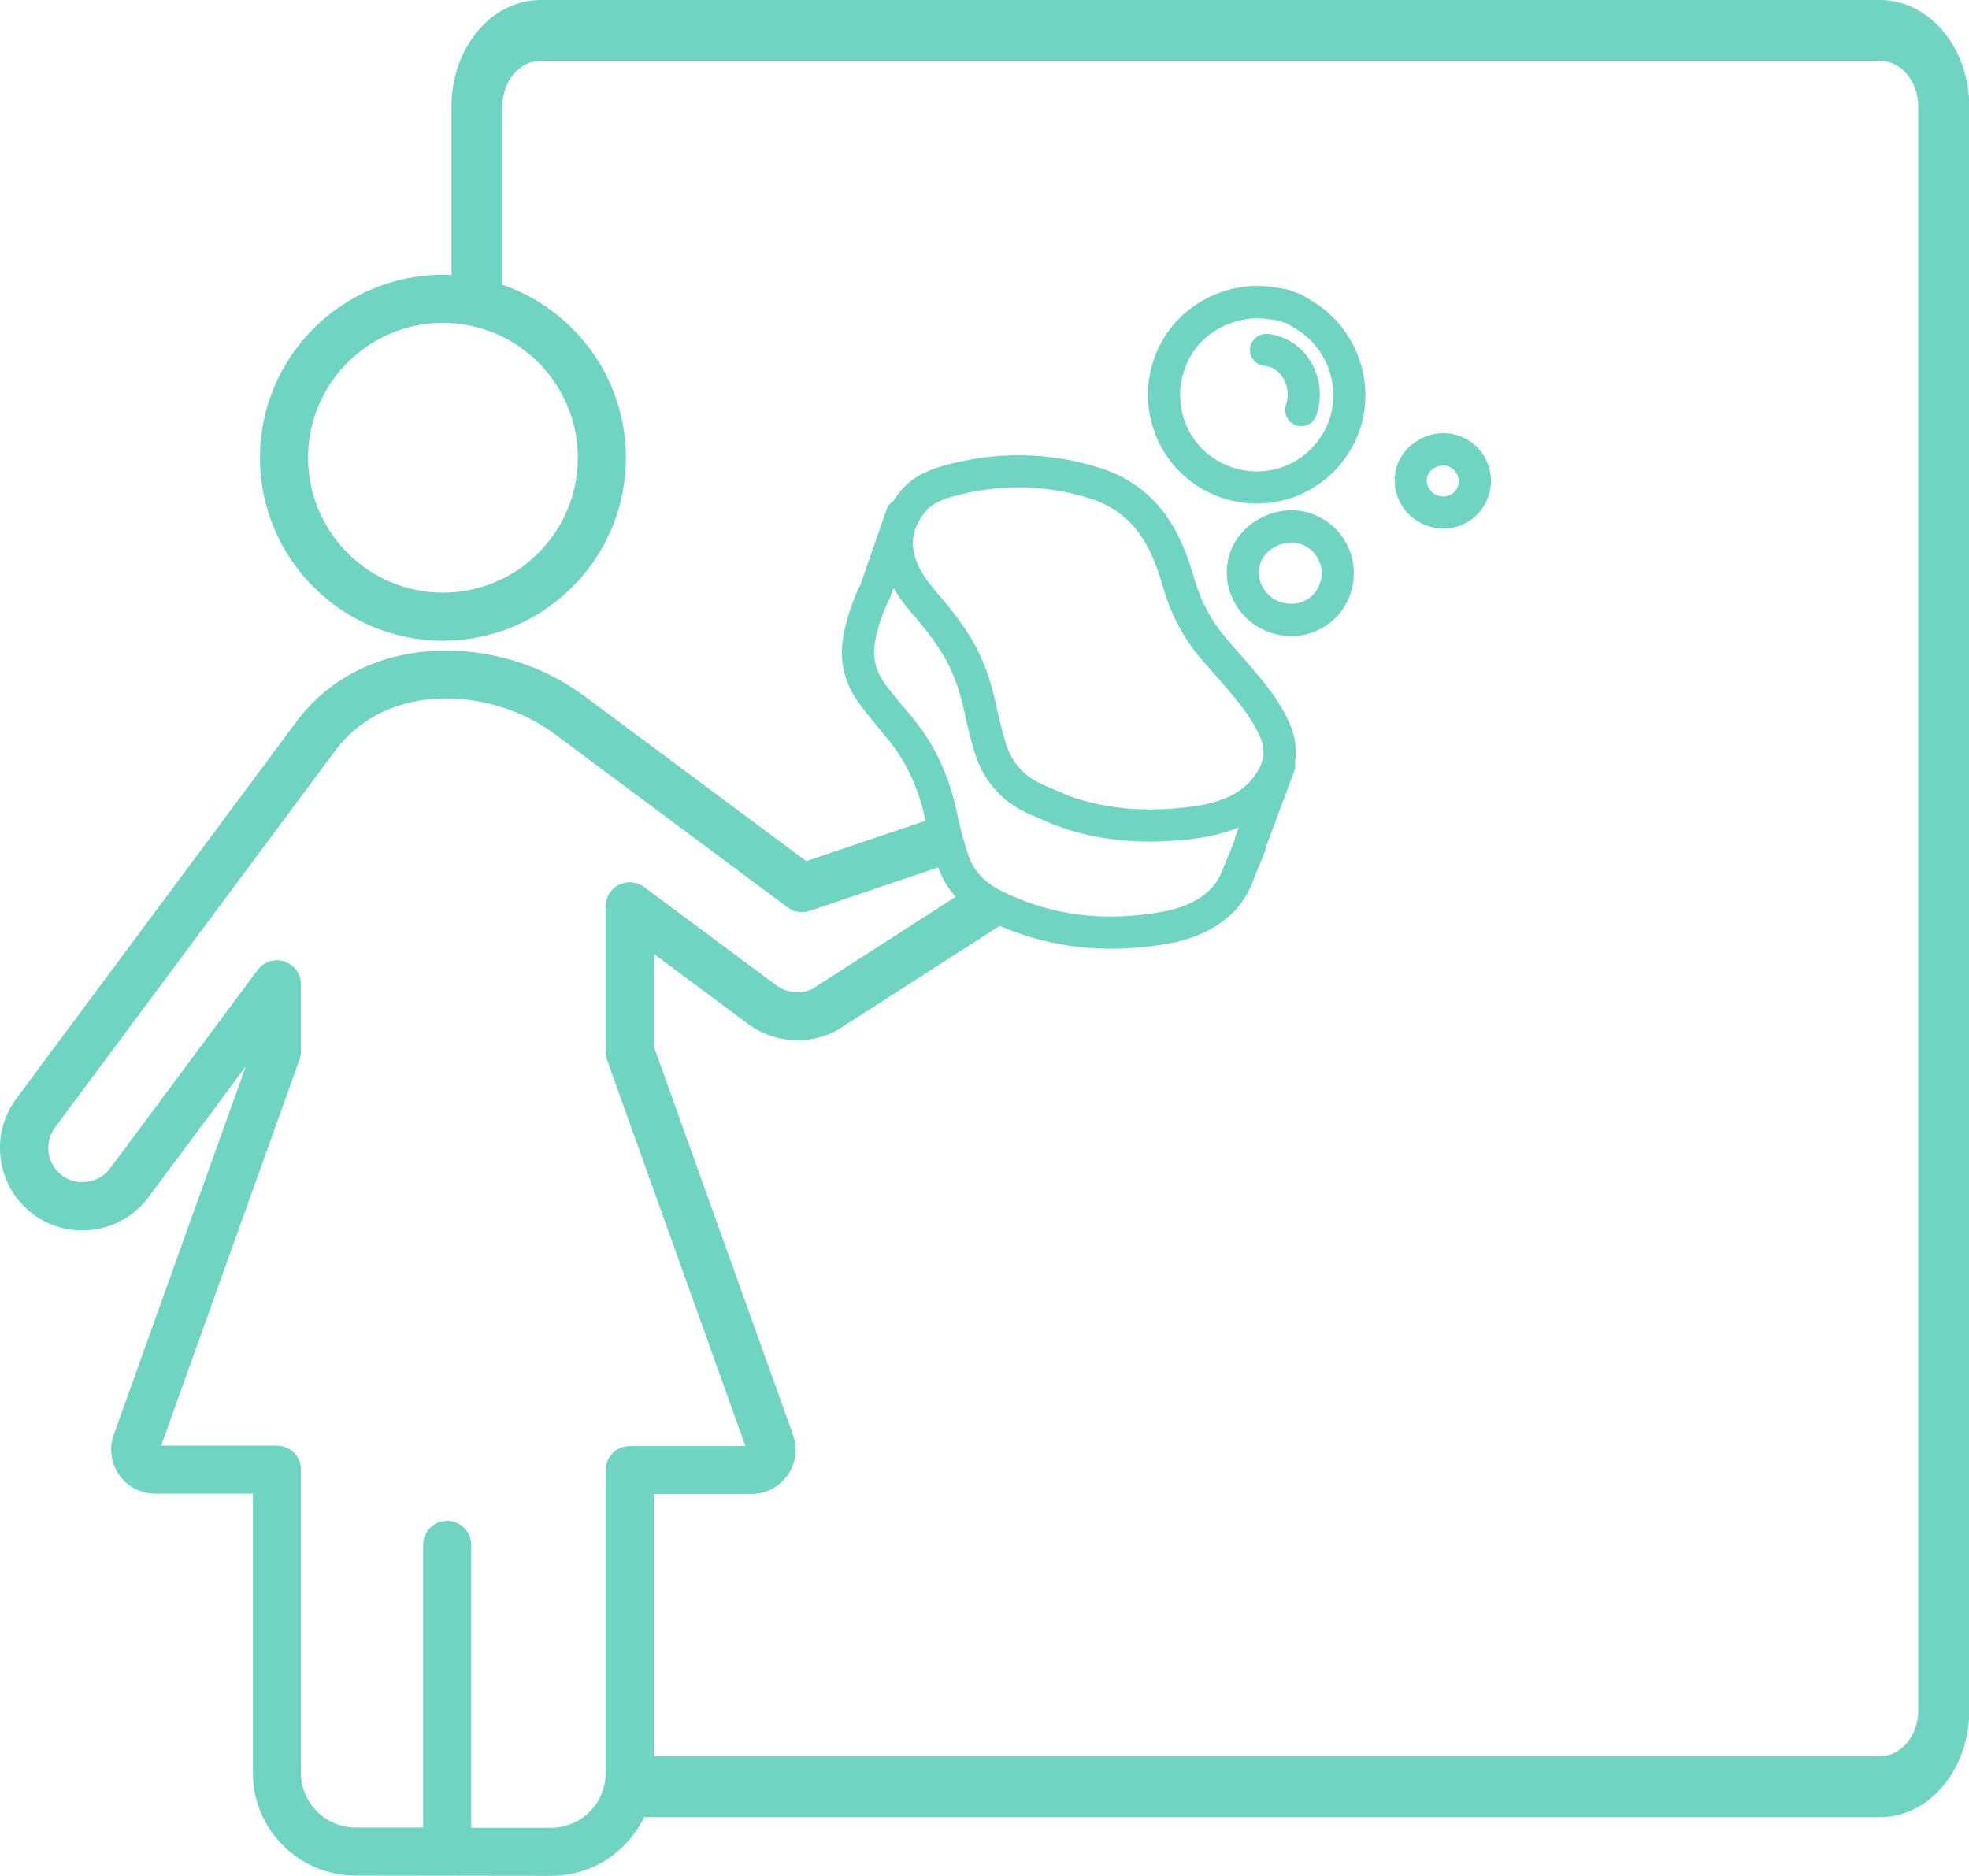 <svg xmlns="http://www.w3.org/2000/svg" id="_&#x421;&#x43B;&#x43E;&#x439;_2" data-name="&#x421;&#x43B;&#x43E;&#x439; 2" viewBox="0 0 140.87 134.21"><defs><style>      .cls-1, .cls-2 {        stroke-width: 0px;      }      .cls-1, .cls-3 {        fill: #70d4c3;      }      .cls-2 {        fill: none;      }      .cls-3 {        stroke: #70d4c3;        stroke-miterlimit: 10;        stroke-width: .75px;      }    </style></defs><g id="Layer_1" data-name="Layer 1"><g><path class="cls-3" d="m64.99,51.6c-.15-.18-.29-.35-.44-.53-.51-.61-1.03-1.24-1.5-1.87-.73-.98-1.01-2.02-.84-3.18.13-.9.41-1.83.92-3.01.02-.05.05-.11.09-.18.03-.05.06-.11.09-.17.02-.03.03-.07.04-.1l.51-1.46c.45,1.06,1.14,1.92,1.69,2.56.72.84,1.56,1.85,2.25,3,.7,1.17,1.2,2.51,1.57,4.22.24,1.12.47,2.02.71,2.82.62,2.04,1.96,3.5,3.97,4.32.37.15.75.31,1.11.47.17.07.35.15.52.22.03.01.06.02.09.03,2.77,1.01,5.79,1.32,9.24.94,1.56-.17,2.78-.49,3.83-1,.16-.08.32-.16.47-.25l-.55,1.48s-.02.06-.03.1c-.01.06-.03.12-.04.18,0,.03-.01.08-.02.09-.12.3-.24.59-.36.88-.18.44-.37.9-.55,1.35-.36.91-1,1.63-1.95,2.19-.73.43-1.57.72-2.56.9-4.28.77-8.11.28-11.71-1.49-1.36-.67-2.22-1.6-2.63-2.84-.32-.95-.59-1.97-.81-3.03-.54-2.6-1.56-4.78-3.11-6.66h0Zm.87-15.17c.45-.58,1.11-.96,2.13-1.25,3.46-.97,6.89-.91,10.19.15,1.75.57,3.11,1.66,4.05,3.25.66,1.11,1.07,2.37,1.38,3.45.54,1.86,1.44,3.52,2.68,4.95.2.23.4.46.6.69.55.62,1.11,1.27,1.65,1.91.68.82,1.45,1.82,1.96,3,.38.87.36,1.7-.06,2.53-.48.95-1.24,1.68-2.27,2.18-.9.44-1.93.7-3.32.85-3.21.35-6,.07-8.54-.86h-.03c-.17-.08-.33-.15-.5-.23-.37-.16-.75-.32-1.13-.48-1.58-.65-2.59-1.74-3.07-3.34-.23-.77-.44-1.6-.68-2.69-.4-1.89-.96-3.38-1.76-4.7-.76-1.26-1.69-2.38-2.41-3.21-.48-.56-1.09-1.32-1.46-2.21h0c-.59-1.42-.4-2.73.6-4h0Zm5,29.09c.63.31,1.28.59,1.93.82,3.33,1.21,6.93,1.48,10.74.8,1.18-.21,2.18-.57,3.07-1.09,1.25-.73,2.13-1.73,2.61-2.96.17-.44.36-.89.54-1.33.12-.3.25-.6.37-.9.06-.14.08-.26.1-.37,0-.02,0-.05.02-.08l2.01-5.39c.06-.16.06-.34.02-.49.15-.85.04-1.71-.33-2.57-.59-1.37-1.48-2.52-2.19-3.37-.55-.66-1.12-1.31-1.67-1.94-.2-.23-.4-.46-.6-.69-1.09-1.26-1.89-2.73-2.37-4.37-.34-1.17-.79-2.54-1.54-3.8-1.14-1.92-2.79-3.25-4.91-3.93-3.6-1.16-7.33-1.22-11.09-.17-.85.24-2.07.68-2.94,1.79-.17.21-.32.43-.45.65-.18.09-.33.24-.4.45l-1.88,5.41s-.04.07-.05.1c-.06.1-.11.2-.16.32-.55,1.31-.87,2.36-1.02,3.4-.23,1.57.15,3.03,1.13,4.34.5.67,1.03,1.31,1.55,1.94.14.17.29.35.43.52,1.39,1.68,2.3,3.64,2.79,5.99.23,1.12.52,2.2.86,3.2.54,1.63,1.7,2.89,3.42,3.74h0Z"></path><path class="cls-3" d="m90.57,25.81s.05,0,.07,0c.06.01.13.03.2.05.08.02.16.05.25.09.93.36,1.53,1.48,1.39,2.6-.02.19-.06.36-.12.53-.14.4.07.84.47.99h0c.4.15.85-.07.99-.47.1-.28.17-.57.2-.86.22-1.82-.77-3.6-2.36-4.23-.13-.05-.25-.09-.37-.13-.14-.04-.26-.07-.39-.09-.1-.02-.21-.03-.31-.03-.43,0-.78.34-.79.76,0,.43.33.78.76.79h0Z"></path><path class="cls-3" d="m90.57,22.43c.25.03.5.07.76.11.1.02.2.03.29.05l.67.24.15.09c.15.09.31.19.46.28,2.7,1.62,3.66,5.15,2.15,7.87-1.58,2.83-5.06,3.85-7.92,2.33-2.49-1.32-3.66-4.24-2.79-6.94,1.09-3.38,4.4-4.26,6.23-4.03h0Zm-7.53,8.59c.65,1.61,1.84,2.94,3.36,3.75.32.17.64.31.97.43,3.4,1.24,7.21-.12,9.03-3.38,1.92-3.44.71-7.9-2.7-9.95-.15-.09-.3-.18-.45-.27l-.21-.13s-.09-.05-.14-.07l-.81-.3s-.1-.03-.15-.04c-.12-.02-.24-.04-.36-.06-.26-.04-.54-.09-.81-.12-2.91-.37-6.68,1.28-7.91,5.09-.53,1.64-.47,3.43.18,5.04h0Z"></path><path class="cls-3" d="m91.22,38.7c.68-.31,1.43-.35,2.05-.1,1.31.51,1.98,1.96,1.51,3.28-.23.66-.7,1.18-1.32,1.46-.65.3-1.39.31-2.08.05-1.31-.51-2.01-1.96-1.55-3.25.22-.61.72-1.14,1.39-1.44h0Zm-.39,6.14s.05.02.08.03c1.07.39,2.2.35,3.21-.12,1-.46,1.76-1.3,2.13-2.36.74-2.12-.32-4.42-2.41-5.24-1.01-.4-2.2-.35-3.26.14-1.05.48-1.85,1.33-2.21,2.34-.73,2.07.37,4.41,2.46,5.21h0Z"></path><path class="cls-3" d="m104.65,34.92c-.13.38-.4.68-.76.84-.36.17-.78.18-1.18.04-.01,0-.02,0-.03-.01-.75-.29-1.16-1.15-.9-1.88.12-.35.42-.65.8-.83.4-.18.83-.2,1.19-.06.76.3,1.15,1.13.88,1.9h0Zm-2.71-3.25c-.77.35-1.36.98-1.62,1.72-.54,1.53.27,3.25,1.81,3.84.02,0,.04.01.06.02.78.29,1.62.26,2.36-.09.74-.34,1.3-.96,1.57-1.74.55-1.56-.23-3.25-1.78-3.86-.75-.29-1.62-.26-2.4.1h0Z"></path><path class="cls-1" d="m41.34,32.75c0,5.32-4.33,9.65-9.65,9.65s-9.65-4.33-9.65-9.65,4.33-9.65,9.65-9.65,9.65,4.33,9.65,9.65h0Zm-22.74,0c0,7.22,5.87,13.09,13.09,13.09s13.09-5.87,13.09-13.09-5.87-13.09-13.09-13.09-13.09,5.87-13.09,13.09h0Z"></path><path class="cls-2" d="m56.35,64.92c-13.3-9.9-16.02-11.92-16.63-12.39h0c-4.6-3.42-12.01-3.78-15.71,1.14L3.93,80.66c-.39.53-.56,1.18-.46,1.83.1.65.44,1.23.97,1.62.42.31.92.48,1.42.47,0,0,.02,0,.02,0,.79,0,1.52-.36,1.99-.99l10.55-14.19c.44-.6,1.22-.84,1.92-.61s1.18.89,1.18,1.64v4.79c0,.2-.03.39-.1.58l-9.9,27.63h8.28c.95,0,1.72.77,1.72,1.72v21.68c0,2.16,1.76,3.91,3.91,3.91h4.83s0-20.21,0-20.21c0-.95.77-1.72,1.72-1.72s1.72.77,1.72,1.72v20.23h5.71c2.15,0,3.91-1.75,3.91-3.9v-21.68c0-.95.77-1.72,1.72-1.72h8.28l-9.9-27.63c-.07-.19-.1-.38-.1-.58v-10.41c0-.65.37-1.25.95-1.54.58-.29,1.28-.23,1.8.16l9.48,7.05c.42.31.95.48,1.48.48.41,0,.81-.1,1.16-.28l10.52-6.76c-.05-.06-.1-.13-.16-.19-.43-.57-.75-1.2-.95-1.87l-9.68,3.28c-.54.18-1.13.09-1.58-.25Z"></path><path class="cls-1" d="m68.72,63.95l-1.1-2.06c.2.67.52,1.3.95,1.87.05.07.1.13.16.19Z"></path><path class="cls-1" d="m58.2,70.71c-.35.18-.74.28-1.16.28-.53,0-1.06-.17-1.48-.48l-9.48-7.05c-.52-.39-1.22-.45-1.8-.16-.58.29-.95.89-.95,1.54v10.41c0,.2.03.39.1.58l9.9,27.63h-8.28c-.95,0-1.72.77-1.72,1.72v21.68c0,2.16-1.75,3.91-3.91,3.91h-5.71v-20.24c0-.95-.77-1.72-1.72-1.72s-1.72.77-1.72,1.72v20.22h-4.83c-2.16,0-3.91-1.76-3.91-3.92v-21.68c0-.95-.77-1.72-1.72-1.72h-8.28l9.9-27.63c.07-.19.1-.38.1-.58v-4.79c0-.74-.48-1.4-1.18-1.64s-1.48.01-1.92.61l-10.55,14.19c-.47.63-1.2.99-1.99.99,0,0-.02,0-.02,0-.5,0-.99-.16-1.42-.47-.53-.39-.87-.97-.97-1.62-.1-.65.07-1.3.46-1.83l20.07-26.99c3.7-4.92,11.11-4.56,15.71-1.13h0c.61.46,3.33,2.49,16.63,12.38.45.34,1.05.43,1.58.25l9.68-3.28.09-3.67-10.02,3.39c-5.77-4.29-15.59-11.6-15.9-11.83,0,0-.01,0-.02-.01-5.93-4.42-15.59-4.74-20.53,1.83L1.17,78.6c-.94,1.27-1.34,2.82-1.11,4.39.23,1.56,1.05,2.94,2.32,3.89,1.02.76,2.27,1.16,3.51,1.15,1.88,0,3.61-.87,4.74-2.38l6.95-9.35-9.43,26.32c-.36.97-.22,2.05.37,2.9.59.85,1.56,1.35,2.6,1.35h6.97v19.96c0,4.06,3.3,7.36,7.35,7.36l13.99.02c4.06,0,7.36-3.3,7.36-7.36v-19.96h6.97c1.03,0,2-.51,2.6-1.36.59-.85.72-1.93.37-2.89l-9.93-27.7v-6.68l6.73,5.01c1.01.75,2.27,1.16,3.53,1.16,1.01,0,2.01-.26,2.87-.74.03-.02.06-.04.09-.06l11.97-7.69-3.27-2-10.52,6.76Z"></path><path class="cls-1" d="m134.51,0H38.67c-3.51,0-6.37,3.42-6.37,7.62v14.38l3.64,1.5V7.62c0-1.8,1.22-3.27,2.73-3.27h95.84c1.5,0,2.73,1.47,2.73,3.27v114.76c0,1.8-1.22,3.27-2.73,3.27H46.29l-3.16,4.36h91.39c3.51,0,6.37-3.42,6.37-7.62V7.62c0-4.2-2.86-7.62-6.37-7.62Z"></path></g></g></svg>
